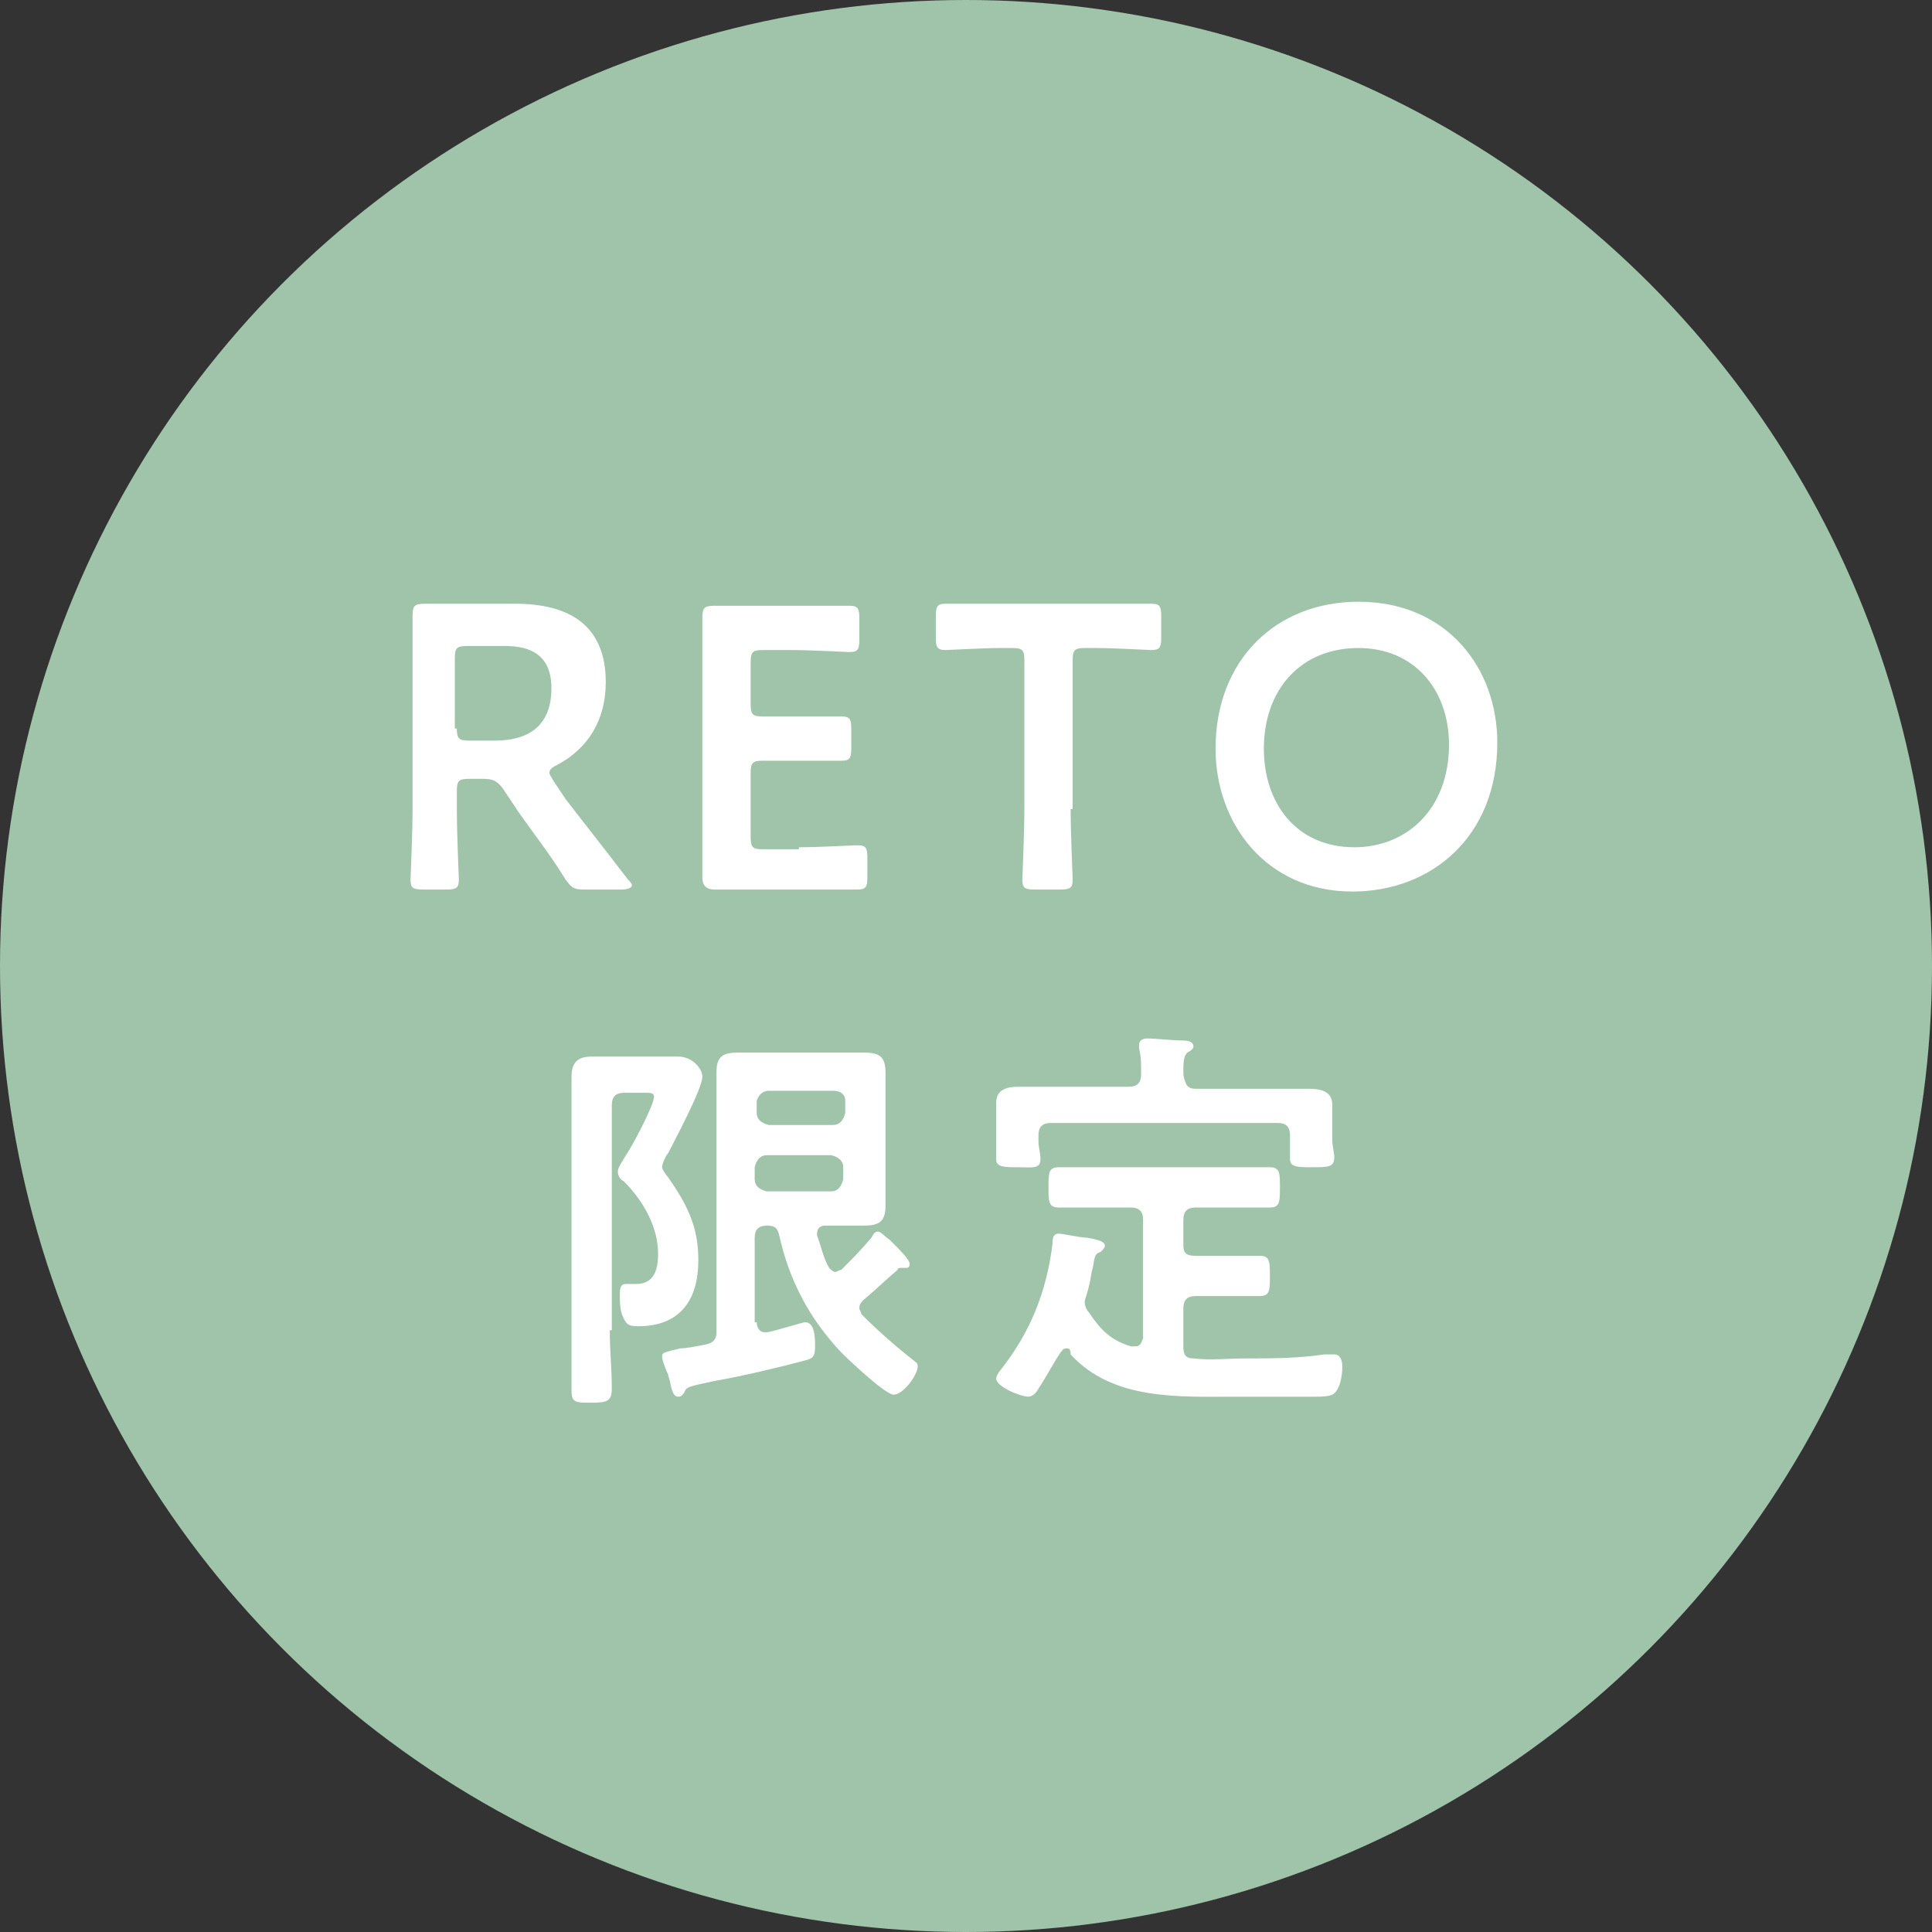 <?xml version="1.0" encoding="utf-8"?>
<!-- Generator: Adobe Illustrator 25.3.1, SVG Export Plug-In . SVG Version: 6.00 Build 0)  -->
<svg version="1.1" id="レイヤー_1" xmlns="http://www.w3.org/2000/svg" xmlns:xlink="http://www.w3.org/1999/xlink" x="0px"
	 y="0px" width="96px" height="96px" viewBox="0 0 96 96" style="enable-background:new 0 0 96 96;" xml:space="preserve">
<rect x="0" y="0" width="96" height="96" fill="#333333" stroke="none"/>
<style type="text/css">
	.st0{fill:#A0C4A9;}
	.st1{fill:#FFFFFF;}
</style>
<g>
	<circle class="st0" cx="48" cy="48" r="48"/>
	<g>
		<path class="st1" d="M22.7,40.2c0,1.2,0.1,3.4,0.1,3.5c0,0.4-0.1,0.5-0.6,0.5H21c-0.5,0-0.6-0.1-0.6-0.5c0-0.1,0.1-2.3,0.1-3.5V34
			c0-1,0-2.2,0-3.4c0-0.5,0.1-0.6,0.6-0.6c0.1,0,1.7,0,2.7,0h1.8c2.6,0,4.5,1,4.5,3.9c0,1.9-0.9,3.3-2.4,4.1
			c-0.2,0.1-0.4,0.2-0.4,0.4c0,0.1,0.1,0.2,0.2,0.4l0.6,0.9c1,1.3,1.8,2.3,3.1,4c0.1,0.1,0.2,0.2,0.2,0.3c0,0.1-0.2,0.2-0.5,0.2H29
			c-0.5,0-0.6-0.1-0.9-0.5c-0.8-1.3-1.6-2.3-2.3-3.3L25,39.2c-0.3-0.4-0.5-0.5-1-0.5h-0.7c-0.5,0-0.6,0.1-0.6,0.6V40.2z M22.7,36.2
			c0,0.5,0.1,0.6,0.6,0.6h1.3c1.5,0,2.8-0.6,2.8-2.6c0-1.7-1.1-2.1-2.3-2.1h-1.9c-0.5,0-0.6,0.1-0.6,0.6V36.2z"/>
		<path class="st1" d="M39.7,42.1c1,0,2.8-0.1,2.9-0.1c0.4,0,0.5,0.1,0.5,0.6v1c0,0.5-0.1,0.6-0.5,0.6c-0.1,0-1.9,0-2.9,0h-1.5
			c-0.9,0-2.5,0-2.7,0c-0.4,0-0.6-0.2-0.6-0.6c0-1.1,0-2.4,0-3.3v-6.3c0-1,0-2.3,0-3.3c0-0.5,0.1-0.6,0.6-0.6c0.1,0,1.7,0,2.7,0h1.1
			c1,0,2.8,0,2.9,0c0.4,0,0.5,0.1,0.5,0.6v1.1c0,0.5-0.1,0.6-0.5,0.6c-0.1,0-1.9-0.1-2.9-0.1h-1.4c-0.5,0-0.6,0.1-0.6,0.6V35
			c0,0.5,0.1,0.6,0.6,0.6h1c0.9,0,2.8,0,2.9,0c0.4,0,0.5,0.1,0.5,0.6v1c0,0.5-0.1,0.6-0.5,0.6c-0.1,0-2,0-2.9,0h-1
			c-0.5,0-0.6,0.1-0.6,0.6v3.2c0,0.5,0.1,0.6,0.6,0.6H39.7z"/>
		<path class="st1" d="M53.2,40.2c0,1.2,0.1,3.4,0.1,3.5c0,0.4-0.1,0.5-0.6,0.5h-1.3c-0.5,0-0.6-0.1-0.6-0.5c0-0.1,0.1-2.3,0.1-3.5
			v-7.4c0-0.5-0.1-0.6-0.6-0.6h-0.6c-0.8,0-2.6,0.1-2.7,0.1c-0.4,0-0.5-0.1-0.5-0.6v-1.1c0-0.5,0.1-0.6,0.5-0.6c0.1,0,2,0,2.9,0h4.4
			c0.9,0,2.8,0,2.9,0c0.4,0,0.5,0.1,0.5,0.6v1.1c0,0.5-0.1,0.6-0.5,0.6c-0.1,0-1.9-0.1-2.7-0.1h-0.6c-0.5,0-0.6,0.1-0.6,0.6V40.2z"
			/>
		<path class="st1" d="M74.4,36.9c0,4.7-3.3,7.4-7.2,7.4c-4.3,0-6.8-3.4-6.8-7.1c0-4.4,3-7.3,7.1-7.3C71.9,29.9,74.4,33.2,74.4,36.9
			z M62.8,37.2c0,2.7,1.6,4.9,4.5,4.9c2.6,0,4.7-1.9,4.7-5.1c0-2.7-1.7-4.8-4.5-4.8C64.6,32.2,62.8,34.3,62.8,37.2z"/>
		<path class="st1" d="M30.3,66.1c0,1,0.1,1.9,0.1,2.9c0,0.6-0.2,0.7-1,0.7c-0.8,0-1,0-1-0.6c0-1,0-2,0-2.9v-11c0-0.6,0-1.1,0-1.7
			c0-0.7,0.3-1,1-1c0.5,0,1.1,0,1.6,0h1.4c0.4,0,0.9,0,1.3,0c0.7,0,1.2,0.6,1.2,1c0,0.6-1.4,3.2-1.7,3.8c-0.1,0.1-0.3,0.5-0.3,0.7
			c0,0.1,0.2,0.4,0.3,0.5c0.9,1.3,1.5,2.4,1.5,4.1c0,2-0.9,3.3-3,3.3c-0.5,0-0.6-0.1-0.8-0.6c-0.1-0.3-0.1-0.7-0.1-1
			c0-0.2,0-0.5,0.3-0.5c0.1,0,0.3,0,0.5,0c0.9,0,1.1-0.7,1.1-1.5c0-1.4-0.8-2.7-1.7-3.6c-0.2-0.1-0.3-0.3-0.3-0.5s0.3-0.6,0.4-0.8
			c0.3-0.4,1.4-2.5,1.4-2.9c0-0.2-0.2-0.2-0.4-0.2h-1.1c-0.4,0-0.6,0.2-0.6,0.6V66.1z M37.6,65.7c0,0.2,0.1,0.5,0.4,0.5
			c0,0,0.1,0,0.1,0c0.2,0,1.8-0.5,1.9-0.5c0.5,0,0.5,0.8,0.5,1.2c0,0.5-0.1,0.6-0.5,0.7c-1.1,0.3-3.2,0.8-4.4,1
			c-1.4,0.3-1.5,0.3-1.6,0.6c-0.1,0.1-0.1,0.2-0.3,0.2c-0.2,0-0.3-0.2-0.4-0.7c0-0.1-0.1-0.3-0.1-0.4c-0.1-0.2-0.3-0.7-0.3-0.9
			c0-0.2,0.1-0.2,0.9-0.4c0.3,0,0.8-0.1,1.3-0.2c0.4-0.1,0.5-0.3,0.5-0.6V55.2c0-0.6,0-1.2,0-1.9c0-0.8,0.3-1,1.1-1
			c0.5,0,1.1,0,1.6,0h3c0.5,0,1.1,0,1.6,0c0.8,0,1.1,0.2,1.1,1c0,0.6,0,1.2,0,1.9v2.9c0,0.6,0,1.2,0,1.8c0,0.8-0.3,1-1.1,1
			c-0.5,0-1.1,0-1.6,0H41c-0.2,0-0.4,0.1-0.4,0.4c0,0,0,0.1,0,0.1c0.2,0.5,0.3,1.1,0.6,1.6c0.1,0.1,0.2,0.2,0.3,0.2
			c0.1,0,0.2-0.1,0.3-0.1c0.5-0.5,1-1,1.5-1.6c0.1-0.2,0.2-0.3,0.3-0.3c0.2,0,0.3,0.2,0.6,0.4l0.3,0.3c0.2,0.2,0.7,0.7,0.7,0.9
			c0,0.2-0.1,0.2-0.2,0.2c-0.1,0-0.1,0-0.2,0c-0.1,0-0.2,0-0.2,0.1c-0.6,0.5-1.1,1-1.7,1.5c-0.1,0.1-0.2,0.2-0.2,0.4
			c0,0.1,0.1,0.2,0.1,0.3c0.8,0.8,1.7,1.6,2.6,2.3c0.1,0.1,0.2,0.1,0.2,0.3c0,0.4-0.7,1.4-1.2,1.4c-0.4,0-2.2-1.7-2.6-2.1
			c-1.6-1.7-2.6-3.6-3.1-5.9c-0.1-0.3-0.2-0.4-0.6-0.4c-0.4,0-0.6,0.2-0.6,0.6V65.7z M41.4,55.9c0.3,0,0.5-0.2,0.6-0.6v-0.6
			c0-0.3-0.2-0.5-0.6-0.5h-3.2c-0.3,0-0.5,0.2-0.6,0.5v0.6c0,0.3,0.2,0.5,0.6,0.6H41.4z M38.1,57.4c-0.3,0-0.5,0.2-0.6,0.6v0.6
			c0,0.3,0.2,0.5,0.6,0.6h3.2c0.3,0,0.5-0.2,0.6-0.6V58c0-0.3-0.2-0.5-0.6-0.6H38.1z"/>
		<path class="st1" d="M53,67c-0.2,0-0.2,0.1-0.3,0.2c-0.4,0.6-0.7,1.2-1.1,1.8c-0.1,0.2-0.3,0.4-0.5,0.4c-0.4,0-1.6-0.5-1.6-0.9
			c0-0.1,0.1-0.3,0.2-0.4c1.5-1.9,2.3-3.9,2.6-6.3c0-0.2,0-0.5,0.3-0.5c0.2,0,1.1,0.2,1.4,0.2c0.6,0.1,0.9,0.2,0.9,0.4
			c0,0.1-0.1,0.2-0.2,0.3c-0.3,0.1-0.3,0.2-0.4,0.8c-0.1,0.3-0.1,0.7-0.3,1.3c0,0.1-0.1,0.2-0.1,0.4c0,0.2,0.1,0.4,0.2,0.5
			c0.6,0.9,1.1,1.4,2.1,1.7c0.1,0,0.1,0,0.2,0c0.3,0,0.3-0.2,0.4-0.4v-5.9c0-0.4-0.2-0.6-0.6-0.6h-1.5c-0.7,0-1.4,0-2.1,0
			c-0.5,0-0.5-0.3-0.5-1c0-0.7,0-1,0.5-1c0.7,0,1.4,0,2.1,0H61c0.7,0,1.4,0,2.1,0c0.5,0,0.5,0.3,0.5,1c0,0.7,0,1-0.5,1
			c-0.7,0-1.4,0-2.1,0h-1.6c-0.4,0-0.6,0.2-0.6,0.6v1.3c0,0.4,0.2,0.5,0.6,0.5h1.3c0.6,0,1.3,0,1.9,0c0.5,0,0.5,0.3,0.5,1
			c0,0.7,0,1-0.5,1c-0.6,0-1.3,0-1.9,0h-1.3c-0.4,0-0.6,0.2-0.6,0.6v1.9c0,0.4,0.1,0.6,0.5,0.6c0.9,0.1,1.7,0,2.6,0
			c1.2,0,2.6,0,3.9-0.2c0.1,0,0.3,0,0.5,0c0.3,0,0.4,0.3,0.4,0.6c0,0.4-0.1,1.2-0.5,1.4c-0.2,0.1-0.6,0.1-0.8,0.1c-0.7,0-1.3,0-2,0
			h-2c-2.8,0-6.1,0.2-8.2-2.1C53.2,67,53.1,67,53,67z M59.4,54.1h3.3c0.8,0,1.5,0,2.3,0c0.6,0,1.2,0.1,1.2,0.8c0,0.3,0,0.7,0,1.1
			v0.7c0,0.2,0.1,0.6,0.1,0.8c0,0.5-0.3,0.5-1.1,0.5c-0.7,0-1.1,0-1.1-0.4c0-0.2,0-0.6,0-0.9v-0.3c0-0.4-0.2-0.6-0.6-0.6H52.2
			c-0.4,0-0.6,0.2-0.6,0.6v0.3c0,0.3,0.1,0.6,0.1,0.9c0,0.5-0.4,0.4-1.1,0.4s-1.1,0-1.1-0.4c0-0.3,0-0.6,0-0.9v-0.8
			c0-0.5,0-0.9,0-1.1c0-0.7,0.6-0.8,1.1-0.8c0.8,0,1.5,0,2.3,0h3.2c0.4,0,0.6-0.2,0.6-0.6v-0.2c0-0.4,0-0.7-0.1-1.1
			c0-0.1,0-0.1,0-0.2c0-0.2,0.2-0.3,0.4-0.3c0.4,0,1.3,0.1,1.7,0.1c0.2,0,0.6,0,0.6,0.3c0,0.1-0.1,0.2-0.3,0.3
			c-0.2,0.2-0.2,0.5-0.2,1.1C58.9,53.9,59,54.1,59.4,54.1z"/>
	</g>
</g>
</svg>
